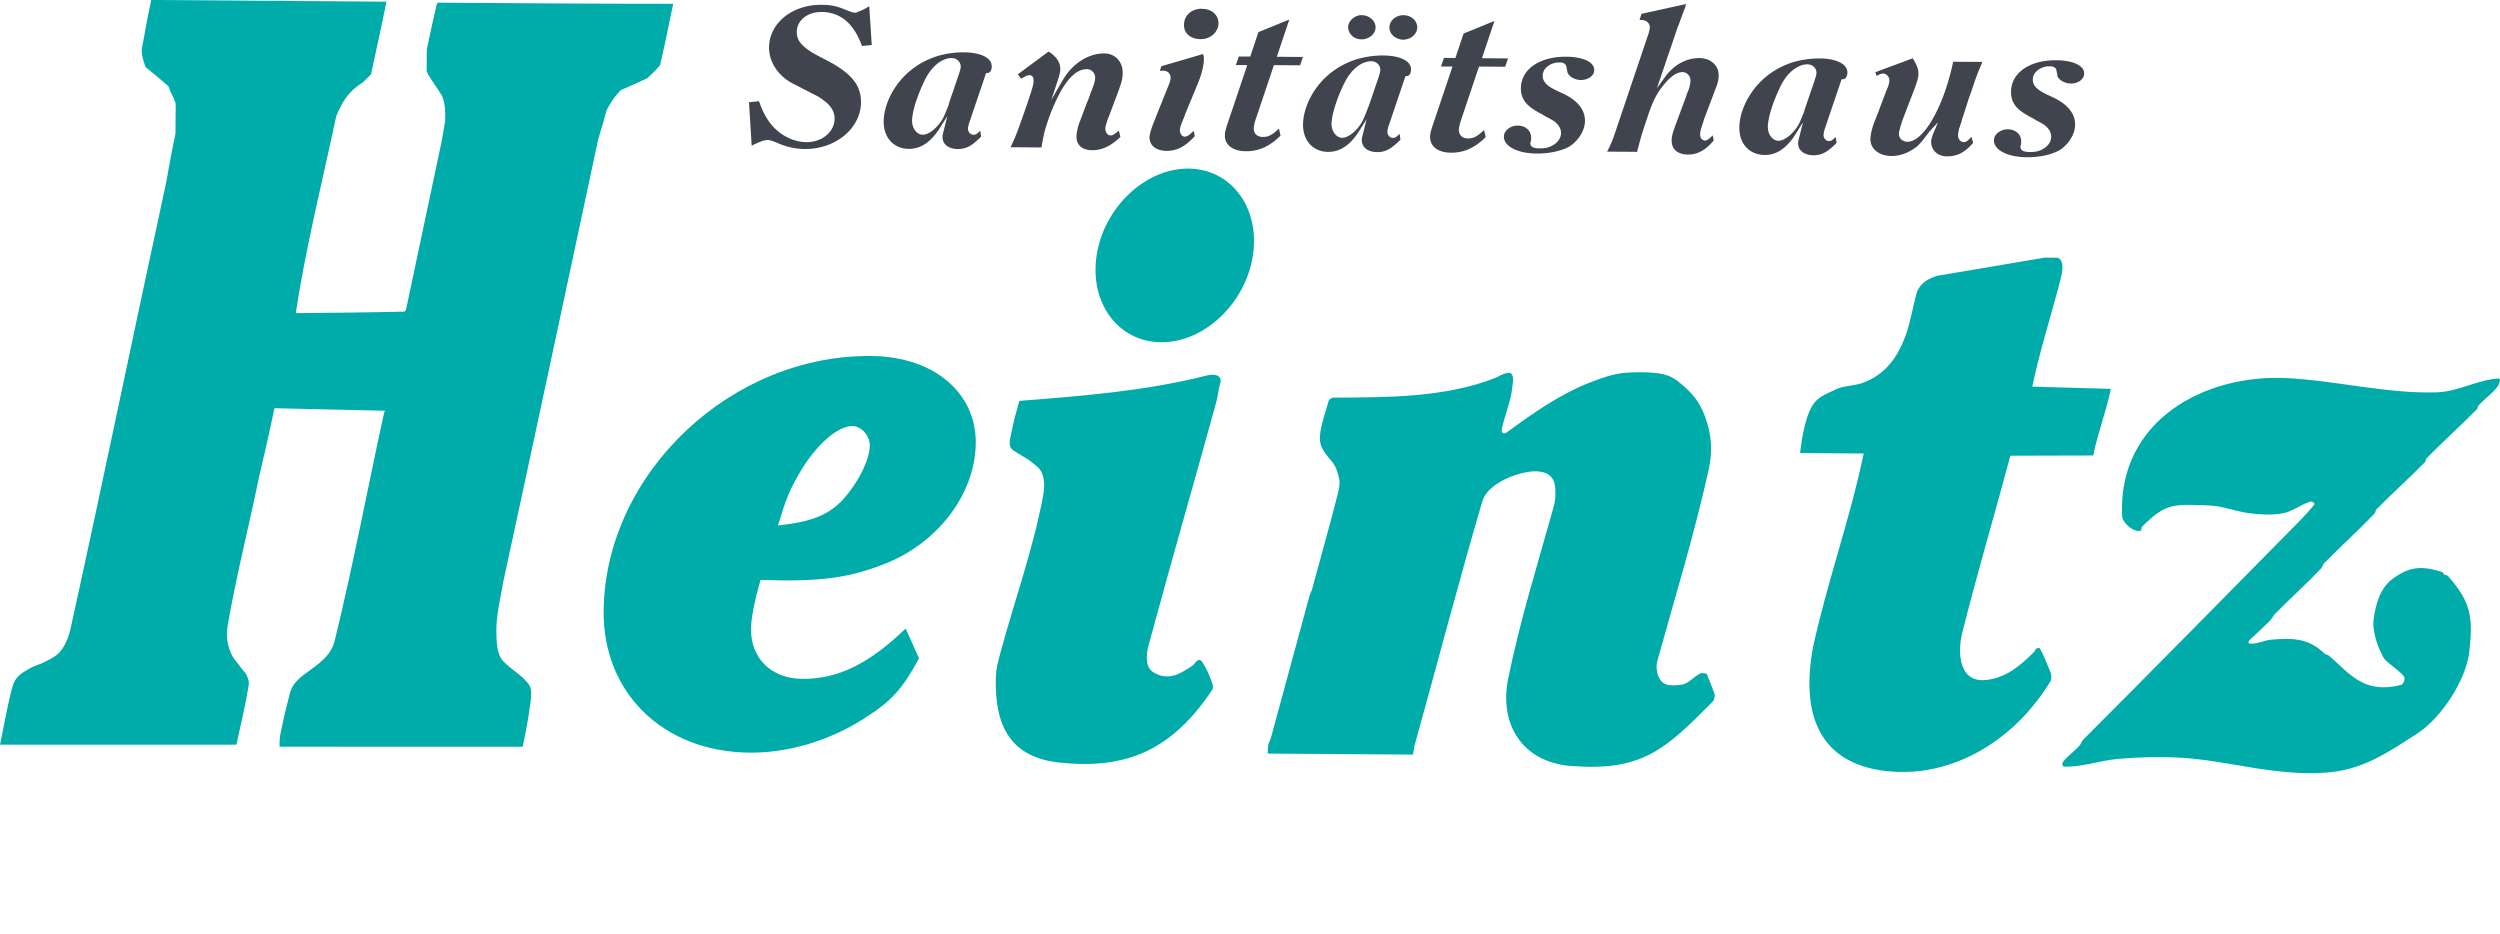 <svg xmlns="http://www.w3.org/2000/svg" id="Ebene_1" width="268.56mm" height="100.29mm" viewBox="0 0 761.28 284.3"><path d="m626.46,23.01v.04s.02.04.02.04l.02.04v.04s.03.04.03.04l.02.04.02.04.02.04.02.04.02.04.03.05.02.04.03.05v.02s.07.09.07.09l.07.09.08.1.08.1.09.09.09.09.1.09.1.09.11.08.11.08.11.08.11.08.12.07.12.07.13.07.13.06.13.06.13.06.14.05.14.05.14.05.14.04.14.04.14.04.14.03.14.03.14.03.15.02.14.02h.15s.14.02.14.02h.14s.22,0,.22,0h.22s.21-.03.21-.03l.2-.03.2-.04.2-.04.19-.05.19-.05.18-.06.18-.07.17-.08.17-.08.16-.08.15-.09.15-.1.14-.1.13-.11.12-.11.12-.11.11-.12.1-.12.1-.13.09-.13.08-.13.07-.14.06-.13.05-.14.04-.14.04-.14.03-.15v-.15s.02-.15.02-.15v-.22s-.02-.21-.02-.21l-.04-.2-.05-.2-.07-.19-.09-.19-.1-.18-.12-.18-.14-.18-.16-.17-.17-.17-.19-.17-.21-.16-.23-.15-.25-.15-.26-.14-.28-.14-.3-.13-.31-.12-.33-.12-.35-.11-.36-.1-.38-.09-.39-.08-.41-.08-.43-.07-.44-.06-.45-.05-.47-.04-.48-.03-.49-.02h-.51s-.77,0-.77,0l-.75.03-.73.05-.72.07-.7.1-.68.12-.66.14-.64.16-.62.18-.6.2-.58.22-.55.24-.53.26-.51.27-.49.29-.46.31-.43.32-.41.34-.39.36-.36.37-.34.38-.31.4-.28.41-.26.43-.23.44-.2.45-.17.46-.14.48-.12.49-.09.51-.05.52-.02.53v.6s.03.29.03.29l.03.28.04.28.05.27.06.26.06.25.08.25.09.25.1.24.11.24.12.23.13.23.14.23.15.22.16.22.18.22.19.22.21.22.22.22.23.21.25.21.26.21.27.21.29.21.3.21.32.21.33.21.35.21.37.21.38.21.08.04.08.04.08.04.08.04.08.05.08.04.08.04.08.04.08.04.08.04.08.04.08.05.08.04.08.05.08.05.08.05.08.04.09.05.08.05.08.05.09.05.08.05.09.05.08.05.09.05.09.05.09.05.09.05.09.05.09.05.09.05.08.05.22.11.2.11.18.1.17.09.15.08.14.08.13.07.12.07.11.07.1.06.1.06.09.06.09.06.09.06.09.06.1.07.13.11.12.1.11.1.11.1.11.1.1.1.1.1.09.1.09.11.09.1.08.11.08.11.08.11.07.11.07.11.07.11.06.11.05.11.05.11.05.12.04.12.04.12.04.12.04.12.03.12.03.12.02.13.02.13v.13s.02.13.02.13v.13s0,.13,0,.13v.23s-.04.24-.04.24l-.04.23-.06.23-.08.23-.09.22-.11.22-.12.21-.13.2-.14.2-.16.19-.16.18-.18.18-.18.17-.19.16-.2.16-.21.15-.22.14-.23.13-.23.12-.24.12-.25.11-.26.1-.26.09-.27.08-.27.07-.28.06-.28.05-.29.04-.29.03-.29.02h-.29s-.2,0-.2,0h-.18s-.18-.01-.18-.01h-.16s-.16,0-.16,0h-.15s-.15-.02-.15-.02h-.14s-.14-.03-.14-.03l-.13-.02-.13-.02-.12-.02-.11-.02-.11-.03-.11-.03-.1-.03-.1-.04-.1-.04-.1-.05-.09-.05-.09-.05-.09-.07-.08-.07-.07-.08-.07-.09-.06-.09-.05-.09-.04-.09-.04-.09-.02-.09-.02-.1-.02-.12v-.07s0-.06,0-.06v-.07s.02-.08.02-.08v-.09s.03-.1.03-.1l.03-.11.04-.1.02-.07.02-.05v-.05s.02-.05.02-.05v-.05s.02-.05.02-.05v-.06s.01-.06.01-.06v-.06s0-.06,0-.06v-.07s0-.07,0-.07v-.16s0-.09,0-.09v-.09s0-.21,0-.21v-.2s-.03-.2-.03-.2l-.03-.19-.04-.18-.05-.18-.06-.18-.07-.17-.07-.17-.09-.16-.09-.15-.1-.15-.11-.14-.11-.14-.13-.13-.13-.13-.14-.12-.14-.11-.15-.11-.16-.1-.16-.1-.17-.09-.18-.08-.18-.07-.19-.07-.2-.06-.2-.05-.21-.04-.22-.03-.22-.02-.22-.02h-.23s-.22,0-.22,0h-.21s-.21.03-.21.03l-.2.03-.2.04-.2.05-.19.06-.19.06-.19.07-.18.08-.18.08-.17.09-.16.1-.16.1-.15.11-.15.11-.14.12-.13.12-.13.13-.12.13-.11.13-.1.14-.09.14-.08.15-.08.14-.07.15-.05.15-.05.16-.04.16-.03.16-.02.16v.16s0,.26,0,.26l.03.26.05.25.07.25.09.24.11.24.13.23.15.23.17.23.19.22.22.22.24.21.26.2.28.2.3.19.32.18.34.18.36.16.38.16.39.15.41.14.42.13.45.12.46.11.48.1.49.08.51.07.52.06.53.05.55.04.56.02h.57s.41.01.41.01h.41s.41-.02.41-.02l.4-.02.4-.02.4-.03.4-.04.4-.04.39-.05.38-.05.38-.06.38-.06.37-.07.36-.07.36-.08.35-.09.34-.09.34-.09.33-.1.32-.11.31-.11.3-.11.3-.12.29-.12.28-.12.27-.13.26-.13.25-.14.24-.14.23-.14.21-.14.2-.14.22-.18.22-.19.22-.19.21-.19.2-.2.2-.2.19-.21.19-.21.18-.22.17-.22.17-.22.16-.23.16-.23.14-.23.14-.23.14-.23.13-.24.12-.24.11-.24.11-.24.1-.24.09-.24.08-.25.07-.24.06-.25.06-.25.05-.25.04-.24.03-.24.03-.24.02-.24v-.24s0-.32,0-.32l-.02-.31-.03-.31-.04-.31-.06-.31-.07-.3-.09-.3-.1-.29-.11-.29-.13-.29-.14-.29-.16-.28-.17-.28-.19-.28-.2-.27-.21-.27-.23-.27-.24-.26-.26-.26-.27-.26-.28-.25-.3-.25-.31-.24-.33-.24-.34-.23-.35-.23-.36-.23-.38-.22-.39-.22-.41-.21-.42-.21-.43-.2-.39-.17-.37-.17-.36-.17-.34-.16-.33-.16-.32-.16-.3-.16-.29-.15-.27-.16-.25-.15-.25-.15-.23-.15-.22-.15-.21-.15-.2-.15-.18-.16-.17-.16-.16-.16-.15-.16-.14-.16-.13-.17-.11-.17-.1-.18-.09-.18-.08-.18-.07-.18-.05-.19-.04-.19-.03-.19-.02-.19v-.2s0-.2,0-.2v-.21s.03-.21.03-.21l.04-.2.05-.2.06-.19.08-.19.09-.19.1-.18.11-.18.12-.17.13-.16.14-.16.14-.15.16-.15.16-.14.17-.13.17-.13.19-.12.19-.11.2-.11.2-.1.21-.09.21-.09.22-.07.22-.07.22-.06.23-.05.23-.04.24-.03.24-.02h.24s.24-.02.24-.02h.22s.2.01.2.01h.19s.18.04.18.04l.18.04.17.05.17.06.16.08.15.1.14.12.12.14.1.15.08.15.06.16.04.16.04.17.07.44.13.52.07.46v.03s.02.04.02.04Zm-47.2,19.73l-.18-.15-.17-.16-.15-.17-.13-.19-.12-.2-.1-.21-.07-.22-.05-.23-.03-.23v-.23s0-.08,0-.08v-.07s0-.07,0-.07v-.07s.02-.07.02-.07v-.07s.02-.07.02-.07v-.07s.02-.07.02-.07l.02-.08v-.08s.03-.08.03-.08l.02-.08.02-.08.02-.08.02-.08.02-.08.02-.08.02-.08.02-.09.02-.09.02-.09.02-.09.03-.09.03-.09.03-.09.03-.09.03-.09.02-.09.03-.09.03-.09.02-.06v-.03s.02-.03.02-.03v-.04s.02-.05.02-.05l.02-.06.02-.07.02-.09.03-.1.04-.12.04-.14.05-.16.06-.18.07-.21.23-.66,3.63-9.42.07-.2.07-.2.07-.2.06-.18.06-.18.06-.18.06-.17.05-.16.05-.16.05-.16.05-.15.05-.14.04-.14.04-.14.04-.13.03-.13.03-.13.03-.12.03-.12.02-.12.02-.11.02-.11.02-.11.02-.11.02-.1v-.11s.02-.1.02-.1v-.1s.02-.1.02-.1v-.1s0-.1,0-.1v-.1s0-.13,0-.13v-.26s-.02-.13-.02-.13v-.13s-.02-.13-.02-.13l-.02-.13-.02-.12-.02-.13-.03-.13-.03-.13-.04-.13-.04-.13-.04-.14-.05-.14-.05-.14-.06-.15-.06-.15-.07-.16-.07-.16-.08-.17-.09-.17-.09-.18-.1-.18-.1-.19-.11-.2-.11-.2-.12-.21-.13-.22-.14-.23-.02-.03-11.4,4.24.4,1.16h.01s.07-.06.07-.06l.14-.09.13-.07.13-.07.12-.06.12-.06.12-.06.12-.05.12-.05.12-.04.12-.04.11-.03.11-.03.11-.02h.11s.11-.02.11-.02h.12s.2.01.2.01l.2.04.19.06.18.08.17.1.15.11.14.13.13.14.12.15.11.16.09.17.08.18.06.18.04.2.03.2v.19s0,.08,0,.08v.07s0,.07,0,.07v.07s-.02.07-.02.07v.08s-.02.07-.02.07v.08s-.02.08-.02.08l-.02.08-.02.08-.02.08-.02.08-.02.09-.02.08-.03.09-.02.09-.02.09-.03.09-.03.09-.03.09-.03.09-.03.09-.03.09-.04.09-.04.09-.04.09-.04.09-.04.09-.04.09-.04.09-.04.07v.04s-.06.13-.06.13l-.03.08-.03.09-.04.09-.04.09-.04.11-.04.11-.04.11-.05.12-.05.13-.05.13-.05.14-.05.14-.05.15-.06.15-.06.16-.06.16-.07.17-.07.18-.07.18-.07.19-.07.19-.07.2-.08.2-.08.21-.08.21-.08.22-.08.22-.09.22-.08.22-.03.08-.04.09-.03.09-.04.1-.04.11-.04.11-.04.12-.04.12-.05.13-.05.13-.05.14-.05.14-.06.14-.05.15-.06.15-.06.16-.06.16-.07.17-.07.17-.07.18-.07.18-.07.19-.07.19-.08.19-.08.2-.08.2-.08.21-.08.21-.09.21-.09.22-.09.22-.09.22-.07.18-.07.19-.07.19-.06.19-.07.19-.06.18-.06.19-.06.18-.06.18-.05.18-.05.18-.05.18-.05.18-.05.18-.04.17-.04.18-.04.18-.04.17-.03.17-.03.16-.03.17-.03.16-.03.16-.02.16-.02.16-.02.15-.02.15v.14s-.02.14-.02.14v.14s-.02.13-.02.13v.13s0,.27,0,.27l.02.26.04.26.05.25.06.25.08.24.09.23.1.23.12.23.13.22.14.21.16.21.17.2.18.19.19.18.2.18.22.17.23.16.24.15.25.14.26.13.27.13.27.11.29.1.29.09.31.08.31.07.32.06.32.05.33.04.34.02h.35s.22,0,.22,0h.22s.22-.01.22-.01h.22s.22-.03.22-.03l.22-.02.22-.03.22-.03.22-.04.22-.04.22-.05.22-.05.22-.05.22-.06.22-.06.22-.07.21-.07.21-.07.21-.08.21-.09.21-.09.21-.09.21-.1.21-.1.21-.11.21-.11.21-.11.21-.12.21-.12.21-.13.21-.13.2-.13.13-.09.13-.1.13-.09.13-.09.12-.09.12-.1.12-.09.12-.1.12-.1.11-.1.11-.1.11-.11.11-.11.11-.11.11-.12.12-.12.11-.13.12-.13.12-.14.12-.14.13-.15.13-.16.13-.16.14-.17.14-.18.15-.19.15-.2.16-.21.16-.21.17-.23.18-.23.18-.25.03-.03.03-.03.03-.04.04-.05.04-.05.04-.06.05-.06.05-.07.05-.07.05-.07.06-.07.06-.08.06-.08.07-.08.07-.08,2.46-2.65-1.4,3.33-.05.13-.05.12-.05.11-.04.11-.04.11-.04.11-.04.1-.04.1-.03.1-.03.09-.03.09-.02.09-.03.09-.02.08-.02.08-.02.08-.02.08-.02.07-.02.07v.07s-.02.07-.02.07v.07s-.02.07-.02.07v.07s-.02.07-.02.07v.06s-.01.07-.01.07v.06s0,.07,0,.07v.06s0,.06,0,.06v.24s.02.23.02.23l.02.23.04.22.05.21.06.21.07.21.08.2.09.2.1.19.11.18.12.18.13.17.13.16.14.16.15.15.16.15.17.14.18.13.18.12.19.11.2.11.21.09.21.09.22.08.23.07.23.06.24.05.25.04.25.03.25.02h.26s.31,0,.31,0h.3s.3-.03.3-.03l.29-.03.28-.03.29-.04.27-.05.27-.06.27-.07.27-.07.26-.08.26-.09.26-.1.25-.11.25-.12.25-.13.25-.14.25-.14.25-.16.24-.16.24-.17.24-.19.24-.19.24-.2.24-.22.24-.22.24-.23.24-.25.24-.26.24-.26.24-.28.04-.05-.54-1.85-.07.08-.1.12-.11.12-.1.11-.1.11-.09.1-.09.1-.09.09-.09.08-.08.08-.09.07-.08.07-.08.07-.08.06-.08.06-.08.05-.08.05-.08.05-.08.04-.09.04-.09.03-.09.03-.09.02-.1.02h-.09s-.1,0-.1,0h-.2s-.19-.05-.19-.05l-.19-.06-.17-.08-.16-.1-.15-.11-.13-.12-.12-.14-.11-.15-.09-.16-.07-.16-.07-.18-.05-.17-.04-.19-.02-.19v-.18s0-.1,0-.1v-.09s.01-.09.01-.09v-.1s.02-.1.02-.1v-.1s.02-.11.02-.11l.02-.11.02-.11.02-.12.02-.12.03-.13.02-.13.02-.13.03-.13.03-.14.02-.1.02-.07v-.05s.02-.04.02-.04v-.04s.03-.05.03-.05l.02-.05.02-.07.03-.08.04-.11.05-.14.22-.66.11-.33.13-.37.38-1.36.46-1.36.06-.2.07-.21.07-.21.06-.21.07-.21.07-.21.07-.21.07-.22.07-.22.07-.22.07-.22.07-.22.07-.22.07-.22.07-.22.07-.22.07-.22.07-.22.07-.23.08-.23.08-.23.08-.23.08-.23.08-.23.08-.23.08-.23.08-.23.09-.23.08-.24.08-.23.09-.23.08-.23.12-.36.12-.36.11-.35.11-.33.11-.32.11-.31.1-.31.1-.29.1-.29.1-.28.1-.28.1-.27.1-.27.1-.26.1-.26.09-.26.1-.26.1-.25.1-.26.11-.26.11-.26.11-.27.11-.27.12-.28.12-.28.12-.29.13-.29.13-.31.13-.32.08-.18-8.9-.06-.17.78-.29,1.26-.31,1.24-.32,1.22-.34,1.19-.35,1.17-.37,1.15-.38,1.12-.39,1.09-.41,1.06-.42,1.03-.43,1-.44.97-.45.93-.45.9-.46.86-.47.82-.47.78-.48.73-.49.69-.49.65-.49.6-.5.56-.5.51-.5.46-.51.41-.51.35-.51.3-.52.23-.53.17-.54.11-.52.03h-.26s-.25-.06-.25-.06l-.24-.06-.23-.09-.21-.11-.2-.13Zm-29.71-9.25l-.05.14-.05.14-.05.14-.05.14-.05.14-.05.14-.06.14-.06.15-.06.15-.06.15-.06.14-.06.15-.06.15-.06.14-.06.14-.06.14-.06.14-.06.14-.06.14-.06.14-.05.13-.06.13-.05.13-.05.13-.05.12-.05.12-.05.11-.05.11-.05.1-.05.1-.05.09-.05.11-.15.27-.15.25-.16.25-.16.25-.17.24-.17.24-.18.23-.18.23-.19.23-.19.22-.19.21-.19.2-.2.2-.2.19-.2.19-.21.17-.21.17-.21.16-.21.15-.21.14-.21.14-.21.13-.21.12-.21.11-.21.1-.21.09-.21.08-.21.06-.21.05-.21.04-.21.02h-.2s-.18,0-.18,0l-.18-.02-.18-.03-.17-.05-.17-.05-.16-.07-.16-.08-.15-.09-.15-.09-.14-.11-.14-.11-.13-.12-.13-.13-.12-.13-.11-.14-.11-.14-.1-.15-.1-.16-.09-.16-.08-.17-.08-.17-.07-.18-.07-.18-.05-.18-.05-.19-.04-.19-.04-.2-.03-.2-.02-.2-.02-.2v-.21s-.01-.21-.01-.21v-.28s.03-.29.03-.29l.03-.31.04-.31.05-.33.05-.34.07-.34.07-.36.08-.36.09-.37.09-.38.1-.39.11-.4.12-.4.12-.41.13-.42.14-.42.14-.42.15-.42.15-.43.16-.43.17-.43.17-.43.18-.44.18-.44.19-.44.19-.43.19-.43.2-.43.2-.43.21-.43.21-.43.18-.35.19-.34.19-.34.2-.32.2-.32.21-.31.22-.3.22-.29.22-.28.23-.27.23-.26.24-.25.24-.25.24-.23.25-.22.25-.22.25-.2.26-.19.26-.18.27-.17.26-.16.27-.15.27-.14.27-.12.27-.11.28-.1.28-.09.28-.07.28-.06.29-.05.28-.03.29-.02h.29l.29.03.28.05.27.08.26.1.25.13.23.15.21.17.19.19.17.2.15.22.12.24.1.25.07.26.04.27v.27s0,.1,0,.1v.09s-.01.09-.01.09v.1s-.03.1-.03.1l-.02.11-.03.12-.03.13-.04.14-.04.15-.05.16-.05.18-.06.19-.07.21-.07.24-.08.26-3.05,8.92Zm11.93-9.37l.06-.02.06-.03.06-.03.06-.03.06-.04.05-.04.05-.04.05-.05.05-.05.05-.05.05-.06.05-.06.04-.07.04-.07.04-.07.04-.07.04-.08.04-.09.03-.09.03-.09.03-.09.02-.1.02-.1.02-.11.02-.11v-.11s.02-.12.02-.12v-.11s0-.24,0-.24l-.03-.22-.04-.22-.05-.21-.07-.21-.09-.2-.1-.2-.12-.19-.14-.19-.15-.18-.17-.18-.19-.17-.21-.17-.23-.16-.24-.16-.26-.15-.28-.14-.29-.14-.31-.13-.32-.12-.34-.11-.36-.11-.38-.1-.39-.09-.41-.08-.42-.07-.44-.06-.45-.05-.46-.04-.47-.03-.49-.02h-.5s-.58,0-.58,0l-.58.02-.57.02-.56.03-.56.05-.56.06-.55.07-.55.08-.55.09-.54.1-.54.11-.53.12-.53.13-.52.14-.52.15-.51.17-.51.17-.5.19-.5.2-.49.21-.49.22-.48.23-.47.24-.47.25-.46.26-.46.27-.45.28-.45.29-.44.3-.43.32-.43.32-.42.33-.46.38-.45.39-.44.4-.43.42-.41.43-.4.43-.4.44-.38.45-.37.46-.36.47-.34.48-.33.48-.32.49-.31.5-.29.5-.28.51-.26.51-.25.51-.23.52-.22.52-.21.52-.19.52-.17.52-.16.52-.14.52-.12.52-.11.52-.09.52-.07.52-.05.51-.04.51-.02.51v.48l.02.46.04.45.06.44.07.43.09.41.11.41.12.39.14.38.16.36.17.35.18.34.21.33.22.31.23.3.25.28.26.27.27.25.29.24.3.22.31.21.32.19.34.18.35.16.36.14.37.12.38.11.4.09.41.07.42.05.43.03.44.02h.34s.34-.02.34-.02l.33-.03.33-.04.33-.05.32-.07.32-.08.32-.09.32-.11.31-.12.31-.13.31-.14.3-.15.3-.17.3-.18.3-.2.29-.21.29-.22.29-.24.29-.25.29-.26.29-.28.28-.29.28-.31.28-.32.28-.33.28-.35.27-.37.27-.38.27-.4.27-.41,2.36-3.75-.98,3.91-.03.14-.04.13-.03.13-.03.12-.03.12-.03.11-.03.11-.03.1-.02.1-.02.09-.02.09-.02.08-.02.08-.02.07-.02.08-.02.07-.02.07v.06s-.02.06-.02.06v.06s-.02.06-.02.06v.05s-.02.05-.02.05v.05s-.01.05-.01.05v.05s0,.05,0,.05v.05s0,.05,0,.05v.05s0,.04,0,.04v.21s.02.2.02.2l.02.19.03.19.04.18.05.18.06.17.07.17.08.16.09.16.1.15.11.14.12.14.13.14.13.13.14.12.15.12.16.11.17.11.18.1.18.09.19.09.2.08.21.07.22.07.22.06.23.05.23.04.25.04.25.03h.26s.27.02.27.02h.49s.23-.02.23-.02l.23-.02.23-.03.22-.03.22-.04.22-.05.21-.05.21-.06.21-.07.21-.07.21-.08.21-.09.21-.1.21-.11.21-.11.21-.13.22-.14.22-.15.22-.16.23-.17.23-.18.23-.19.24-.2.25-.21.25-.22.25-.23.26-.25.27-.26.27-.27.07-.07-.25-1.8-.13.12-.21.19-.18.16-.16.14-.14.12-.13.11-.12.09-.13.08-.13.07-.14.06-.14.04-.14.02h-.13s-.11.01-.11.01h-.29s-.17-.04-.17-.04l-.16-.05-.16-.07-.14-.08-.13-.1-.12-.11-.11-.12-.1-.13-.09-.14-.08-.15-.07-.16-.05-.17-.03-.17-.02-.18v-.18s0-.12,0-.12v-.11s.02-.12.02-.12l.02-.12.02-.13.02-.13.03-.13.03-.14.03-.14.04-.14.04-.15.04-.15.05-.15.05-.15.05-.16.05-.14.07-.2.07-.2.07-.19.06-.18.06-.18.06-.17.05-.16.05-.15.05-.14.04-.13.04-.12.04-.11.03-.09.02-.08.02-.07.02-.06,4.23-12.5.48-.06h.07s.07-.03.07-.03l.07-.02Zm-48.27-22.28l.05-.11.04-.12.05-.12.05-.12.05-.12v-.03s-13.58,2.99-13.58,2.99l-.62,1.86h.54s.25.02.25.02l.26.03.25.05.24.07.23.09.22.11.2.12.19.14.17.16.15.17.14.19.11.2.09.21.06.22.04.23v.23s0,.11,0,.11v.09s-.02.1-.02.1v.11s-.03.11-.03.11l-.02.11-.02.12-.03.12-.03.13-.03.13-.03.14-.04.14-.04.15-.04.15-.04.16-.05.18v.02s-.01.02-.01.02v.03s-.02.03-.02.03l-.02.05-.02.05-.02.06-.02.07-.03.07-.03.08-.03.09-.03.09-.04.1-.04.1-.04.11-.04.08-.15.51-9.51,28.21-.1.29-.1.28-.1.27-.09.27-.09.26-.09.25-.09.25-.09.24-.09.23-.09.23-.09.23-.09.22-.09.22-.09.22-.09.21-.09.2-.09.21-.09.2-.09.2-.09.2-.09.19-.1.19-.09.19-.1.19-.1.19-.1.18-.11.19-.02.04,9.16.07.03-.12.07-.29.07-.28.07-.28.07-.27.07-.27.07-.26.07-.26.06-.25.06-.25.07-.24.06-.24.07-.23.06-.23.07-.23.06-.22.06-.22.06-.22.06-.22.06-.21.06-.21.06-.2.06-.2.06-.2.06-.2.07-.2.06-.2.07-.19.06-.19.06-.19.06-.19,1.6-4.77.11-.32.11-.31.11-.3.11-.3.11-.29.11-.28.11-.28.11-.27.11-.27.11-.26.11-.26.11-.25.11-.25.11-.24.11-.24.11-.24.12-.23.12-.23.12-.23.12-.22.12-.22.13-.22.13-.22.13-.22.13-.21.13-.21.14-.21.14-.2.14-.2.14-.2.15-.2.15-.2.2-.26.2-.26.2-.25.2-.25.2-.24.2-.23.2-.23.2-.22.2-.21.2-.21.2-.2.2-.19.2-.18.2-.18.2-.17.2-.16.2-.15.2-.14.2-.13.2-.13.19-.12.19-.11.2-.1.2-.09.19-.08.2-.07.19-.06.2-.05.2-.04.2-.03.19-.02h.2s.26,0,.26,0l.26.04.25.07.23.09.22.11.21.13.19.15.18.17.16.19.14.2.12.22.1.23.08.24.05.25.03.26v.26s0,.08,0,.08v.08s0,.08,0,.08v.07s-.01.08-.01.08v.08s-.02.08-.02.08v.08s-.02.08-.02.08v.09s-.02.08-.02.08l-.02.09-.02.09-.02.09-.02.09-.02.09-.02.09-.02.09-.02.09-.02.09-.02.09-.02.09-.02.09-.02.09-.03.09-.03.09-.03.09-.03.09-.03.09-.03.09-.03.09-.03.1-.04.09-.04.08-.04.09-.04.1-.04.11-.05.11-.05.12-.05.13-.05.13-.05.14-.05.14-.05.15-.05.15-.05.16-.05.16-.06.17-3.11,8.4-.1.26-.09.25-.08.24-.08.23-.08.22-.07.21-.07.2-.07.19-.06.19-.06.18-.05.17-.05.16-.05.16-.04.15-.04.15-.04.14-.03.14-.03.13-.03.13-.03.13-.02.12-.02.12-.02.11-.02.11v.11s-.02.11-.02.11v.11s-.02.11-.02.11v.11s-.01.11-.01.11v.11s0,.11,0,.11v.26l.02.24.02.23.04.23.04.22.06.21.06.21.07.2.09.19.09.18.11.18.11.17.12.16.13.16.14.14.15.14.16.13.17.13.18.12.19.11.2.1.21.1.22.09.23.08.24.07.24.07.25.05.26.04.27.04.28.03.29.02h.3s.28,0,.28,0h.27s.27-.03.27-.03l.27-.03.26-.04.26-.04.27-.05.26-.06.26-.07.26-.08.26-.09.25-.1.25-.11.25-.11.25-.13.25-.14.25-.14.25-.15.25-.16.25-.17.24-.18.24-.19.24-.2.24-.21.24-.22.24-.23.24-.24.24-.25.24-.26.24-.27.24-.28.06-.08-.31-1.54-.1.1-.11.11-.11.11-.11.1-.1.1-.1.09-.1.08-.09.08-.09.08-.09.07-.08.07-.08.06-.08.06-.08.06-.08.05-.08.05-.08.05-.08.04-.08.04-.08.04-.08.03-.08.03-.08.03-.08.02-.08.02-.13.02-.21-.02-.17-.04-.17-.06-.15-.07-.14-.09-.13-.11-.11-.12-.09-.13-.09-.14-.07-.14-.05-.14-.05-.15-.03-.16-.03-.16v-.16s-.02-.16-.02-.16v-.11s0-.11,0-.11v-.11s.02-.11.02-.11v-.12s.03-.12.03-.12l.02-.13.02-.13.03-.13.03-.14.04-.15.04-.15.04-.16.05-.17.05-.18.06-.2.03-.1.03-.09.05-.16.04-.12.03-.09.04-.1.03-.1.03-.1.03-.1.03-.1.03-.1.08-.23.05-.16.03-.1.03-.09.03-.09.03-.09.03-.09.03-.09.02-.08.03-.08.02-.08.03-.07.02-.07.02-.07.02-.06.02-.06.02-.05.02-.07,2.65-6.98.3-.84.61-1.55.04-.11.04-.11.04-.11.04-.11.04-.11.04-.11.03-.11.04-.12.03-.11.03-.11.03-.11.03-.12.03-.11.03-.12.03-.12.03-.11.02-.12.02-.12.02-.11.02-.11.02-.11.02-.11.02-.12.02-.11v-.11s.02-.11.02-.11v-.11s.02-.11.02-.11v-.11s.01-.11.01-.11v-.11s0-.1,0-.1v-.29s-.02-.28-.02-.28l-.03-.27-.05-.27-.06-.26-.07-.26-.08-.24-.1-.24-.11-.23-.12-.23-.13-.22-.14-.21-.16-.21-.17-.2-.18-.19-.19-.18-.2-.18-.21-.16-.22-.15-.23-.15-.23-.14-.25-.13-.25-.11-.27-.11-.27-.09-.28-.08-.29-.07-.3-.06-.3-.05-.31-.04-.32-.02h-.32s-.38,0-.38,0l-.37.02-.38.03-.37.04-.37.05-.37.07-.37.08-.37.09-.37.1-.36.11-.36.13-.35.14-.35.15-.35.16-.34.17-.34.18-.34.19-.33.2-.32.22-.32.23-.32.23-.31.24-.31.26-.3.26-.29.27-.29.28-.28.29-.27.31-.27.31-.26.32-.25.33-2.68,3.71,6.2-18.24.02-.05v-.04s.04-.08.04-.08l.02-.05.02-.05.02-.05.02-.05.02-.06.07-.19.03-.08.03-.08.03-.08.04-.09.04-.09.04-.1.04-.1.04-.11.04-.11.05-.13.05-.13.05-.14.05-.15.05-.15.06-.16.06-.17.07-.18.07-.18.07-.19.08-.2.6-1.67.03-.08.03-.08.03-.08.03-.08.03-.09.03-.08.04-.08.03-.09.04-.09.04-.09.04-.09.04-.09.04-.1.04-.1.04-.1.04-.1.04-.1.04-.11.04-.11Zm-35.94,20.03v.03s.02.04.02.04v.04s.02.04.02.04v.04s.03.04.03.04l.02.04.02.04.02.04.02.04.02.04.02.04.03.05.02.04.02.05.02.02.06.09.07.09.08.1.08.1.09.09.09.09.1.09.1.09.1.08.11.08.11.08.12.08.12.07.12.07.13.07.13.06.13.06.13.06.13.05.14.05.14.05.14.04.14.04.14.04.14.03.14.03.14.02.14.02.14.02h.14s.14.02.14.02h.14s.22,0,.22,0l.22-.02.21-.02.21-.03.2-.04.2-.04.19-.05.19-.05.18-.06.18-.07.17-.07.17-.08.16-.08.15-.09.14-.1.14-.1.13-.11.13-.11.12-.11.11-.12.1-.12.09-.12.09-.13.08-.13.07-.13.06-.14.05-.14.04-.14.04-.14.02-.15.02-.15v-.15s0-.22,0-.22l-.02-.21-.04-.2-.05-.2-.07-.19-.08-.19-.11-.18-.12-.18-.14-.18-.15-.17-.17-.17-.19-.17-.21-.16-.22-.15-.25-.15-.26-.14-.28-.14-.3-.13-.32-.12-.33-.12-.35-.11-.36-.1-.38-.09-.39-.09-.41-.07-.43-.07-.44-.06-.46-.05-.47-.04-.48-.03-.5-.02h-.51s-.77,0-.77,0l-.75.03-.73.05-.72.07-.7.1-.68.12-.66.14-.64.16-.62.18-.6.2-.58.22-.56.24-.53.25-.51.27-.49.29-.46.31-.44.32-.41.34-.39.35-.36.37-.34.38-.31.4-.29.41-.25.43-.23.44-.2.45-.18.46-.14.48-.12.49-.09.5-.05.52-.03.53v.6s.03.29.03.29l.03.28.04.27.05.27.05.26.07.25.08.25.09.24.09.24.11.24.12.23.13.23.14.23.16.22.16.22.18.22.19.22.2.22.22.22.23.21.24.21.26.21.27.21.29.21.31.21.32.21.33.21.35.21.37.21.38.21.07.04.08.04.08.04.08.04.08.04.08.05.08.04.08.04.08.05.08.04.08.04.08.05.08.05.08.04.08.05.09.05.08.05.08.05.08.04.08.05.09.05.08.05.08.05.09.05.09.05.09.05.09.05.09.05.09.05.09.05.09.05.08.05.22.11.2.11.18.1.16.09.16.08.14.08.13.07.12.07.11.07.11.06.1.06.09.06.09.06.09.06.09.06.09.07.13.11.12.1.11.1.11.1.11.1.1.1.1.1.1.1.09.11.09.1.08.11.08.11.08.11.07.11.07.11.06.11.06.11.06.11.05.11.05.11.05.12.04.12.04.12.04.12.03.12.02.12.02.13.02.12v.13s.02.13.02.13v.13s0,.13,0,.13v.23s-.04.24-.04.24l-.05.23-.06.23-.08.23-.09.22-.11.22-.12.21-.13.2-.14.2-.15.19-.17.19-.17.18-.18.17-.2.16-.2.16-.21.15-.22.14-.23.13-.23.13-.24.12-.25.11-.25.1-.26.09-.27.08-.27.07-.28.06-.28.05-.29.04-.29.03-.29.02h-.29s-.2,0-.2,0h-.18s-.18-.01-.18-.01h-.17s-.16,0-.16,0h-.15s-.15-.02-.15-.02h-.14s-.14-.03-.14-.03l-.13-.02-.13-.02-.12-.02-.11-.02-.11-.03-.11-.03-.1-.03-.1-.04-.1-.04-.1-.05-.09-.05-.09-.06-.09-.06-.08-.07-.07-.08-.07-.09-.06-.09-.05-.09-.04-.09-.03-.1-.02-.09-.02-.09v-.12s0-.07,0-.07v-.13s.01-.08.01-.08l.02-.09.02-.1.03-.11.03-.1.03-.07.02-.05.02-.05v-.05s.02-.05.02-.05v-.05s.02-.05.02-.05v-.06s.01-.06.01-.06v-.06s0-.07,0-.07v-.07s0-.07,0-.07v-.09s0-.09,0-.09v-.5s-.03-.2-.03-.2l-.03-.19-.04-.18-.05-.18-.06-.18-.07-.17-.08-.17-.08-.16-.09-.16-.1-.15-.11-.14-.11-.14-.12-.13-.13-.13-.14-.12-.14-.12-.15-.11-.16-.1-.16-.1-.17-.09-.18-.08-.18-.07-.19-.07-.2-.06-.2-.05-.21-.04-.21-.03-.22-.03h-.23s-.23-.02-.23-.02h-.22s-.21.02-.21.02l-.21.02-.21.03-.2.04-.2.04-.2.06-.19.06-.19.07-.18.08-.18.08-.17.09-.16.1-.16.1-.16.11-.14.11-.14.12-.13.12-.13.13-.12.13-.11.14-.1.14-.09.14-.09.15-.07.14-.07.15-.06.15-.04.16-.04.16-.03.16-.02.16v.16s0,.27,0,.27l.03.26.05.25.07.24.09.24.11.24.13.23.15.23.17.23.2.22.22.22.24.21.26.2.28.2.3.19.32.18.33.18.36.16.38.16.39.15.41.14.43.13.44.12.46.11.48.1.49.08.51.07.52.06.53.05.54.04.56.02h.57s.41.01.41.01h.41s.4-.02.4-.02l.41-.02.4-.02.4-.03.4-.04.39-.05.39-.05.38-.05.38-.06.37-.07.37-.07.36-.07.36-.08.35-.09.34-.09.34-.09.33-.1.32-.1.32-.11.31-.11.3-.11.29-.12.27-.12.27-.13.26-.13.25-.14.23-.14.22-.14.21-.14.2-.14.22-.18.22-.19.22-.19.21-.2.2-.2.2-.2.19-.21.19-.21.18-.22.18-.22.17-.22.16-.23.15-.23.15-.23.14-.23.14-.24.13-.24.12-.24.11-.24.11-.24.09-.24.09-.24.08-.25.07-.24.07-.25.06-.25.05-.25.04-.24.03-.25.03-.24.02-.24v-.24s0-.32,0-.32l-.02-.31-.03-.31-.04-.31-.06-.31-.07-.3-.09-.3-.1-.3-.11-.29-.13-.29-.14-.29-.16-.29-.17-.28-.18-.28-.2-.27-.21-.27-.23-.27-.24-.26-.25-.26-.27-.26-.28-.25-.3-.25-.31-.24-.33-.24-.34-.23-.35-.23-.37-.23-.38-.22-.39-.22-.41-.22-.42-.2-.43-.2-.39-.17-.38-.17-.36-.17-.34-.16-.33-.16-.32-.16-.3-.16-.29-.15-.27-.15-.25-.15-.25-.15-.23-.15-.22-.15-.21-.16-.2-.15-.18-.16-.17-.16-.16-.16-.15-.16-.13-.16-.13-.17-.11-.17-.1-.18-.09-.18-.08-.18-.07-.19-.05-.19-.04-.19-.03-.19-.02-.19v-.19s-.01-.2-.01-.2v-.21s.04-.21.04-.21l.04-.21.05-.2.07-.19.07-.19.09-.19.1-.18.11-.18.12-.17.13-.16.14-.16.14-.15.16-.15.16-.14.17-.13.18-.13.18-.12.19-.11.19-.11.2-.1.2-.09.22-.08.22-.07.22-.07.23-.06.23-.05.23-.04.23-.03.24-.02h.24s.24-.02.24-.02h.22s.2.01.2.01h.19s.19.04.19.04l.18.04.17.05.16.06.16.08.15.1.14.12.12.14.09.14.08.15.06.16.05.16.04.17.06.44.14.52.07.47Zm-38.44-1.62l3.47.02-5.67,16.86-.09.26-.09.25-.08.23-.07.22-.07.22-.07.2-.06.2-.06.18-.05.17-.05.16-.05.16-.04.15-.04.14-.04.13-.04.13-.03.12-.03.12-.03.11-.02.11-.02.11-.02.1-.02.1v.1s-.03.1-.03.1v.09s-.02.1-.02.1v.1s-.01.1-.01.1v.1s-.01.1-.01.1v.21s0,.28,0,.28l.02.26.03.25.05.25.06.24.07.23.08.22.1.22.11.21.12.2.14.2.15.19.16.18.17.18.18.17.2.16.21.15.22.15.24.14.24.13.26.12.27.11.28.1.29.09.31.09.31.07.33.06.33.05.35.04.36.03.36.02h.38s.38,0,.38,0h.37s.37-.03.37-.03l.37-.03.36-.04.36-.05.36-.06.35-.07.35-.08.35-.09.34-.1.34-.11.34-.12.34-.13.34-.14.33-.15.33-.16.33-.17.33-.18.33-.19.32-.2.33-.21.32-.22.32-.23.32-.24.32-.25.32-.26.31-.27.32-.29.31-.3.31-.3.08-.09-.49-2.12-.13.11-.21.2-.21.18-.2.18-.2.16-.19.16-.18.15-.18.14-.18.13-.17.12-.17.12-.16.11-.16.1-.16.09-.16.09-.16.08-.16.07-.16.06-.16.06-.16.05-.16.04-.16.04-.16.03-.16.02-.16.02-.16.02h-.16s-.16.02-.16.02h-.46s-.29-.05-.29-.05l-.28-.05-.27-.08-.25-.1-.23-.13-.22-.15-.2-.17-.18-.19-.15-.21-.13-.23-.11-.24-.08-.25-.05-.26-.03-.27v-.27s0-.09,0-.09v-.08s.01-.08.01-.08v-.09s.02-.09.02-.09v-.09s.03-.09.03-.09l.02-.09v-.09s.03-.1.03-.1l.02-.1.02-.1.02-.11.02-.11.02-.11.03-.12.03-.12.03-.12.03-.12.04-.13.04-.13.04-.13.04-.13.04-.13.04-.13.04-.14.04-.14.04-.14.05-.14.05-.14.05-.14.05-.14,5.24-15.58,7.96.06.88-2.54-7.95-.06,3.8-11.34-9.4,3.83-2.49,7.45-3.48-.03-.87,2.54Zm-24.11-15.65h-.2s-.21.02-.21.02l-.2.02-.2.03-.2.04-.19.05-.19.06-.19.07-.18.08-.18.08-.18.09-.17.1-.17.11-.16.11-.15.12-.15.13-.14.13-.13.14-.13.14-.12.14-.11.15-.1.15-.1.16-.09.16-.08.16-.07.16-.06.17-.05.17-.04.17-.03.17-.02.17v.18s0,.19,0,.19v.19s.04.18.04.18l.03.18.04.18.05.18.06.17.07.17.08.16.09.16.1.16.1.15.11.15.12.14.13.14.13.13.14.13.15.12.16.11.16.11.17.1.17.09.18.09.18.07.18.07.19.06.19.05.2.04.2.04.21.02.21.02h.22s.21,0,.21,0h.21s.21-.04.21-.04l.21-.03.2-.04.2-.05.2-.06.19-.07.19-.07.18-.08.18-.09.18-.1.17-.1.16-.11.16-.12.15-.12.15-.13.14-.13.13-.14.12-.14.11-.15.1-.15.09-.16.09-.16.08-.17.07-.16.06-.17.05-.17.04-.17.03-.18.02-.18v-.18s0-.18,0-.18l-.02-.18-.02-.18-.03-.18-.04-.17-.06-.17-.06-.17-.07-.17-.08-.16-.09-.16-.1-.16-.11-.15-.12-.15-.12-.14-.13-.14-.14-.13-.15-.13-.15-.12-.16-.11-.16-.11-.17-.1-.17-.09-.18-.09-.18-.08-.19-.07-.2-.06-.2-.05-.2-.05-.21-.04-.21-.02-.21-.02h-.21Zm12.67.03h-.44s-.22.04-.22.04l-.21.03-.21.04-.2.05-.2.06-.2.07-.19.07-.18.08-.18.09-.17.1-.17.1-.16.11-.15.12-.15.12-.14.13-.13.13-.13.14-.12.15-.11.15-.1.16-.09.16-.09.16-.08.17-.07.17-.06.17-.05.18-.04.18-.03.18-.02.19v.19s0,.18,0,.18v.18s.03.18.03.18l.03.18.04.18.05.17.06.17.07.16.08.16.09.16.1.16.11.15.11.15.12.14.13.14.14.13.14.13.15.12.16.11.17.11.17.1.18.09.18.09.19.08.19.07.2.07.2.05.2.05.21.04.21.03.22.02h.22s.22,0,.22,0h.22s.21-.04.21-.04l.21-.03.21-.04.2-.05.2-.06.2-.07.19-.08.19-.08.18-.09.17-.1.17-.1.16-.11.16-.12.15-.13.14-.13.14-.14.13-.14.12-.14.11-.15.1-.16.1-.16.09-.17.08-.16.07-.17.05-.17.05-.18.04-.18.03-.18.02-.18v-.18s0-.19,0-.19v-.19s-.04-.19-.04-.19l-.04-.18-.04-.18-.05-.18-.06-.17-.07-.17-.08-.16-.09-.16-.09-.16-.11-.15-.11-.14-.12-.14-.13-.13-.14-.13-.15-.13-.15-.12-.16-.11-.16-.11-.17-.1-.17-.09-.18-.08-.19-.08-.19-.07-.2-.06-.2-.05-.21-.04-.21-.04-.22-.03-.22-.02h-.22Zm-10.72,27.91l-.05.14-.05.14-.05.14-.05.14-.05.14-.05.14-.06.14-.06.15-.06.15-.06.15-.06.15-.06.14-.06.15-.06.14-.06.15-.06.14-.06.14-.06.14-.06.14-.05.14-.06.14-.06.13-.05.13-.05.13-.05.12-.05.12-.05.12-.05.11-.05.11-.05.1-.05.1-.05.1-.15.27-.15.25-.15.25-.16.25-.17.24-.17.24-.17.23-.18.23-.18.22-.19.22-.19.21-.2.21-.2.2-.2.19-.2.19-.2.18-.21.17-.21.16-.21.15-.21.14-.21.14-.21.13-.21.12-.21.11-.21.1-.21.09-.21.08-.21.06-.21.05-.21.04-.21.02h-.21s-.18,0-.18,0l-.18-.02-.17-.04-.17-.05-.17-.06-.16-.07-.16-.08-.15-.08-.15-.1-.14-.11-.14-.11-.13-.12-.13-.13-.12-.13-.11-.14-.11-.14-.1-.15-.1-.16-.09-.16-.08-.17-.08-.17-.07-.18-.07-.18-.06-.19-.05-.19-.05-.19-.04-.2-.03-.2-.02-.2-.02-.2v-.21s0-.21,0-.21v-.28s.03-.29.03-.29l.03-.31.04-.31.05-.33.05-.33.07-.35.07-.35.08-.37.09-.37.1-.38.1-.39.11-.4.12-.4.12-.41.13-.41.14-.42.14-.42.15-.43.15-.43.16-.43.17-.44.17-.43.18-.44.18-.44.19-.44.19-.43.2-.43.2-.43.2-.43.21-.43.22-.43.18-.35.19-.34.19-.33.2-.33.2-.32.21-.31.22-.3.22-.29.23-.28.23-.28.23-.26.23-.25.24-.24.25-.24.24-.22.25-.22.25-.2.26-.19.26-.18.26-.17.27-.16.27-.15.27-.14.27-.12.28-.11.28-.1.28-.09.28-.07.28-.06.28-.05.29-.03.29-.02h.3s.29.03.29.03l.28.05.27.08.26.11.25.13.23.15.21.17.19.19.17.21.15.23.12.24.1.25.07.26.04.27v.26s0,.1,0,.1v.09s-.01.1-.01.1v.1s-.03.11-.03.11l-.02.11-.03.12-.03.13-.03.14-.04.15-.05.16-.05.18-.06.2-.06.22-.07.23-.09.26-3.05,8.92Zm11.92-9.37l.07-.02.06-.02.06-.03.06-.03.06-.04.05-.04.05-.04.05-.05.05-.05.05-.05.05-.05.05-.06.04-.07.04-.07.04-.07.04-.07.03-.08.04-.08.03-.09.03-.09.03-.1.02-.1.02-.1.02-.11.02-.11v-.11s.02-.12.02-.12v-.11s0-.24,0-.24l-.02-.22-.04-.22-.05-.21-.07-.21-.09-.2-.1-.2-.12-.19-.14-.19-.15-.18-.17-.18-.19-.17-.21-.16-.23-.16-.24-.15-.26-.15-.28-.14-.29-.14-.31-.13-.33-.12-.34-.11-.36-.11-.38-.09-.39-.09-.41-.08-.42-.07-.43-.06-.45-.05-.46-.04-.47-.03-.49-.02h-.5s-.57,0-.57,0h-.58s-.57.04-.57.04l-.57.03-.56.05-.56.06-.55.07-.55.08-.55.09-.54.1-.54.11-.53.12-.53.13-.52.14-.52.15-.51.17-.5.17-.51.19-.5.2-.49.21-.49.22-.48.23-.47.24-.47.25-.46.26-.46.27-.45.28-.44.29-.44.3-.43.31-.43.32-.42.33-.46.38-.45.39-.44.4-.43.42-.42.42-.4.43-.4.44-.38.45-.37.46-.36.47-.34.48-.33.49-.32.49-.31.5-.29.5-.28.51-.26.51-.25.51-.23.52-.22.52-.2.52-.19.52-.17.52-.16.52-.14.52-.12.52-.11.52-.09.52-.07.52-.06.51-.03.51-.02.51v.48l.02.46.04.45.06.44.08.43.09.42.11.4.13.39.14.38.16.36.17.35.19.34.2.32.22.31.23.3.24.28.26.27.27.25.29.24.3.22.31.21.32.19.34.17.35.16.36.14.37.12.39.11.39.09.41.07.42.05.43.03h.44s.34,0,.34,0l.33-.02.33-.03.33-.04.32-.05.32-.07.32-.08.32-.09.32-.11.31-.12.31-.13.3-.14.3-.16.3-.17.3-.18.3-.2.29-.21.3-.23.29-.23.29-.25.29-.26.29-.28.28-.29.28-.31.28-.32.28-.34.28-.35.27-.37.27-.38.27-.4.27-.41,2.35-3.73-.97,3.91-.04.14-.03.13-.03.13-.03.12-.03.12-.03.11-.03.11-.02.1-.03.09-.02.09-.02.09-.02.08-.02.08-.02.08-.02.07v.07s-.03.07-.03.07v.06s-.02.06-.02.06v.06s-.02.06-.02.06v.05s-.02.05-.02.05v.05s-.01.05-.01.05v.05s0,.05,0,.05v.05s0,.05,0,.05v.05s0,.05,0,.05v.21s.01.2.01.2l.02.19.04.19.04.18.05.18.06.17.07.17.08.16.09.16.1.15.11.14.12.14.13.14.13.13.14.12.15.12.16.11.17.11.18.1.19.09.19.09.2.08.21.07.22.07.23.06.23.05.24.04.25.03.25.03h.26s.27.02.27.02h.49s.23-.02.23-.02l.23-.02.22-.02.22-.03.22-.04.21-.05.21-.05.21-.06.21-.07.21-.07.21-.08.21-.09.21-.1.21-.11.21-.12.22-.13.22-.14.22-.15.22-.15.23-.17.23-.18.24-.19.24-.2.24-.21.25-.22.26-.23.26-.25.27-.26.28-.27.08-.08-.25-1.8-.13.12-.21.19-.18.17-.16.14-.14.12-.13.11-.13.09-.13.09-.13.07-.14.06-.14.04-.14.02h-.13s-.12,0-.12,0h-.28s-.17-.04-.17-.04l-.16-.05-.15-.07-.14-.08-.13-.1-.12-.11-.11-.12-.1-.13-.09-.14-.08-.15-.06-.16-.05-.16-.04-.17-.02-.18v-.17s0-.12,0-.12v-.11s.02-.12.02-.12v-.13s.03-.13.03-.13l.02-.13.03-.13.03-.14.03-.14.04-.15.04-.15.05-.15.05-.15.05-.16.05-.15.05-.14.07-.19.07-.2.07-.19.06-.19.06-.18.06-.17.05-.16.05-.15.05-.14.04-.13.04-.12.04-.11.03-.09.03-.08.02-.07.02-.06,4.23-12.5.48-.06h.07s.07-.03.07-.03l.07-.02Zm-52.26-3.36l3.47.02-5.67,16.86-.09.26-.08.25-.08.23-.08.22-.07.22-.07.2-.06.2-.06.18-.06.17-.05.16-.05.16-.04.15-.04.14-.04.13-.03.13-.03.12-.03.12-.02.12-.03.11-.02.11-.02.1-.02.1v.1s-.03.1-.03.1v.09s-.02.1-.02.1v.1s-.01.1-.01.1v.1s0,.1,0,.1v.11s0,.1,0,.1v.28s.02.26.02.26l.04.25.04.25.06.24.07.23.09.22.1.22.11.21.12.2.14.2.15.19.16.18.17.18.19.17.2.16.21.15.22.14.23.14.25.13.26.12.27.11.28.1.29.09.3.09.31.07.33.06.33.05.35.04.35.03.37.02h.38s.38,0,.38,0h.37s.37-.03.37-.03l.37-.03.36-.04.36-.05.35-.06.35-.07.35-.08.35-.09.35-.1.34-.11.34-.12.34-.13.34-.14.33-.15.33-.16.33-.17.33-.18.33-.19.32-.2.32-.21.32-.22.32-.23.32-.24.32-.25.32-.26.32-.27.31-.29.31-.3.31-.3.09-.09-.49-2.12-.12.11-.22.2-.21.18-.2.18-.19.16-.19.16-.18.15-.18.14-.17.13-.17.12-.17.11-.17.11-.16.1-.16.09-.16.09-.16.08-.16.07-.16.06-.16.06-.16.05-.16.04-.16.04-.16.03-.16.02-.16.02-.16.02h-.16s-.16.02-.16.02h-.46s-.29-.05-.29-.05l-.28-.05-.27-.08-.25-.1-.24-.13-.22-.15-.2-.17-.17-.19-.15-.21-.13-.23-.1-.24-.08-.25-.05-.26-.03-.27v-.27s0-.09,0-.09v-.08s0-.08,0-.08v-.08s.02-.09.02-.09v-.09s.02-.09.02-.09l.02-.09.02-.09.02-.1.02-.1.02-.1.02-.11.03-.11.02-.11.03-.12.03-.12.03-.12.03-.12.03-.12.04-.13.04-.13.04-.13.04-.13.04-.13.04-.14.05-.14.04-.14.05-.14.05-.14.05-.14.05-.14,5.24-15.58,7.97.05.87-2.54-7.95-.06,3.8-11.34-9.41,3.83-2.49,7.45-3.48-.03-.88,2.54Zm-10.52-17.17l-.28.02-.28.02-.27.04-.27.05-.26.05-.25.07-.25.07-.24.08-.23.09-.22.1-.22.11-.2.12-.2.13-.19.13-.18.14-.17.15-.17.16-.16.16-.15.17-.14.18-.13.19-.12.19-.12.2-.1.2-.1.21-.08.22-.08.23-.06.23-.05.24-.04.25-.04.25-.02.25v.25s0,.25,0,.25l.02.24.03.23.04.23.05.22.06.22.07.21.09.2.1.19.11.19.12.18.13.18.14.17.15.16.16.15.17.14.18.14.19.13.2.13.21.12.22.11.23.1.24.09.24.08.25.07.26.06.27.05.28.04.29.03.3.02h.3s.27,0,.27,0l.27-.02.27-.03.26-.04.26-.05.25-.06.25-.08.24-.09.24-.09.23-.11.23-.12.22-.12.21-.14.21-.14.2-.15.19-.16.18-.17.17-.18.16-.18.15-.19.14-.2.13-.2.12-.21.11-.21.1-.22.09-.22.07-.23.06-.23.05-.23.04-.24.03-.24v-.24s0-.24,0-.24l-.02-.24-.03-.24-.04-.23-.05-.22-.07-.22-.07-.21-.09-.21-.1-.2-.11-.19-.12-.19-.13-.18-.14-.18-.15-.16-.16-.16-.17-.15-.18-.15-.19-.14-.2-.13-.2-.12-.21-.11-.22-.1-.23-.1-.23-.09-.24-.07-.25-.06-.25-.05-.26-.04-.26-.03-.27-.02h-.28s-.28,0-.28,0Zm-9.77,22.86l-.04.1-.04.1-.04.1-.04.11-.04.11-.04.11-.04.11-.05.11-.05.11-.05.11-3.69,9.21-.91,2.32-.05.14-.05.14-.05.14-.05.14-.05.14-.05.14-.04.14-.05.13-.04.13-.04.13-.04.13-.04.13-.04.13-.04.13-.03.13-.03.12-.03.12-.03.12-.03.11-.02.11-.03.11-.02.11-.02.11-.02.1-.02.1v.1s-.03.1-.03.1v.09s-.02.09-.02.09v.08s0,.08,0,.08v.07s0,.23,0,.23v.22s.04.22.04.22l.04.21.05.2.06.2.07.19.08.19.09.18.1.17.11.17.12.16.13.16.14.15.15.14.16.14.17.13.18.13.18.12.2.11.21.1.22.09.22.09.23.08.24.07.25.06.26.05.27.05.28.04.28.03.29.02h.3s.31,0,.31,0h.3s.3-.03.3-.03l.3-.03.29-.04.29-.04.28-.05.28-.06.28-.07.27-.08.27-.09.27-.09.27-.11.27-.12.27-.13.27-.14.27-.14.27-.16.27-.17.27-.18.26-.19.27-.2.27-.21.27-.22.27-.23.27-.24.27-.25.28-.27.28-.28.28-.29.28-.3.08-.09-.36-1.59-.1.09-.12.11-.12.11-.11.11-.11.1-.1.1-.1.09-.1.09-.09.08-.09.08-.09.07-.09.07-.08.07-.08.06-.08.06-.08.06-.08.05-.08.05-.08.05-.08.04-.08.04-.08.04-.08.04-.08.03-.09.02-.09.02-.09.02h-.09s-.09.02-.09.02h-.11l-.16-.02-.18-.04-.16-.07-.15-.08-.13-.1-.12-.11-.1-.12-.09-.13-.08-.14-.07-.14-.06-.15-.05-.16-.04-.16-.03-.17-.02-.17v-.17s0-.08,0-.08v-.08s0-.07,0-.07v-.08s.01-.08.01-.08v-.08s.02-.08.02-.08l.02-.08.02-.09.02-.09.02-.09.02-.09.03-.1.03-.1.03-.11.04-.11.04-.11.04-.12.05-.13.05-.13.05-.14.05-.15.06-.15.06-.16.07-.17.07-.18.08-.19.08-.2.09-.21.09-.22.1-.23.09-.22.23-.71,4-9.69.1-.26.1-.26.1-.26.09-.25.09-.25.09-.25.09-.25.08-.25.08-.24.07-.24.07-.24.07-.23.07-.23.06-.23.06-.23.06-.23.05-.22.05-.22.04-.22.04-.21.04-.21.04-.21.04-.2.03-.2.03-.2.02-.19.02-.19.02-.19v-.18s.02-.18.02-.18v-.18s.01-.18.01-.18v-.06s0-.06,0-.06v-.06s0-.06,0-.06v-.06s0-.06,0-.06v-.06s0-.06,0-.06v-.06s-.01-.06-.01-.06v-.06s-.02-.06-.02-.06v-.06s-.02-.06-.02-.06v-.06s-.02-.06-.02-.06l-.02-.07v-.06s-.03-.07-.03-.07l-.02-.07-.02-.07-.02-.07-.02-.07-.02-.08-.02-.08v-.04s-12.7,3.71-12.7,3.71l-.48,1.48h.04s.1-.03.1-.03l.1-.02h.1s.1-.03.1-.03h.09s.09-.02.09-.02h.09s.08-.01.08-.01h.08s.08,0,.08,0h.31s.23.04.23.04l.22.05.21.06.2.08.19.1.18.12.16.14.15.16.13.17.11.18.09.2.07.21.05.21.03.22v.22s0,.08,0,.08v.07s0,.07,0,.07v.07s-.02.07-.02.07v.07s-.02.07-.02.07v.07s-.03.08-.03.08v.08s-.03.08-.03.08l-.02.08-.02.09-.02.08-.03.09-.02.09-.03.09-.03.09-.03.09-.03.1-.03.09-.04.1Zm-41.7-2.29l.09.12.08.12.06.13.05.13.04.13.03.14.02.14v.14s.02.15.02.15v.28s0,.13,0,.13v.13s-.02.14-.02.14l-.02.14-.02.15-.02.15-.03.16-.04.17-.04.17-.04.18-.05.2-.06.21-.06.22-.07.24-.07.25-.08.27-.09.29-.1.31-.11.32-.11.35-.12.37-.13.39-.14.42-.15.45-.16.47-.17.5-.18.53-.19.56-.2.6-.22.62-.23.66-.21.57-.19.55-.18.53-.18.5-.17.48-.16.45-.16.44-.15.42-.14.4-.14.38-.14.37-.13.35-.13.34-.13.33-.13.32-.12.31-.12.3-.12.29-.12.29-.12.28-.12.28-.12.27-.13.27-.13.27-.12.27-.13.28-.13.27-.13.28-.14.28v.03s9.4.07,9.4.07l.04-.25.04-.18.03-.17.03-.17.03-.17.03-.17.03-.16.03-.16.03-.16.03-.16.03-.16.03-.16.03-.16.03-.16.04-.16.03-.16.04-.16.03-.16.03-.16.04-.17.03-.16.03-.17.04-.17.04-.17.04-.18.04-.18.04-.18.04-.18.05-.2.1-.36.1-.35.11-.36.11-.36.11-.36.12-.36.12-.37.12-.37.13-.37.13-.37.13-.38.13-.37.14-.38.14-.38.14-.38.15-.38.15-.38.16-.38.15-.38.16-.38.16-.38.17-.38.17-.37.17-.37.17-.37.18-.37.18-.37.18-.37.18-.36.18-.36.19-.36.19-.36.23-.42.24-.41.23-.39.24-.38.24-.37.24-.36.24-.34.24-.33.24-.32.24-.31.24-.29.25-.28.25-.27.25-.26.25-.24.25-.23.25-.22.25-.21.25-.19.26-.18.26-.16.26-.15.26-.14.27-.13.27-.11.27-.1.27-.08.27-.07.27-.05.27-.04.27-.02h.28s.26,0,.26,0l.26.04.25.07.24.09.23.11.21.14.2.15.18.17.16.19.14.2.13.22.1.23.08.24.06.25.03.25v.25s0,.1,0,.1v.09s0,.09,0,.09v.09s-.02.09-.02.09v.09s-.02.09-.02.09l-.02.1v.09s-.03.09-.03.09l-.02.1-.02.1-.02.1-.03.1-.02.1-.03.1-.03.1-.03.11-.03.1-.03.1-.03.11-.04.11-.03.11-.04.11-.04.11-.04.11-.04.11-.04.11-.04.11-.04.11-.04.11-.04.11v.04s-.03.04-.03.04l-.02.05-.02.05-.02.05-.02.05-.02.06-.03.07-.03.07-.03.07-.03.07-.03.08-.03.09-.04.09-.04.1-.04.1-.04.1-.04.11-.04.12-.04.12-.04.13-.05.13-.05.14-.05.14-.05.15-.05.16-.06.16-.06.16-.06.17-.08.22-.13.35-.05.11-.04.08-.03.08-.03.07-.03.05-.02.06-.02.05-.02.04-.02.04-.02.04-.02.04v.04s-.03.04-.03.04l-.02.05-.04.09-.02.06-.03.07-.03.07-.03.08-.04.1-.04.11-.04.12-.05.13-.06.15-.06.17-.07.18-.08.2-.08.22-.09.25-.1.27-.11.29-1.21,3.23-.07.15-.06.15-.05.14-.06.15-.05.15-.05.15-.05.15-.05.15-.04.15-.04.15-.04.15-.04.15-.04.15-.04.15-.04.15-.03.15-.03.15-.03.15-.03.15-.03.14-.03.14-.02.14-.02.14-.02.14-.02.14-.02.14v.13s-.03.13-.03.13v.13s-.02.13-.02.13v.13s0,.11,0,.11v.5s.03.24.03.24l.04.22.04.22.05.21.06.2.07.2.08.19.09.18.1.17.11.16.12.16.13.15.13.14.14.14.15.13.16.12.17.12.18.11.19.1.2.09.21.09.22.08.23.07.24.06.24.05.26.05.26.03.27.03.28.02h.29s.29,0,.29,0h.28s.28-.03.28-.03l.28-.02.28-.03.27-.04.27-.05.27-.06.27-.06.27-.07.27-.08.27-.09.27-.1.27-.11.27-.12.27-.12.27-.13.27-.14.27-.15.27-.16.28-.17.28-.18.28-.19.28-.2.28-.21.28-.22.29-.23.29-.24.29-.25.29-.26.29-.27.05-.04-.49-1.93-.22.17-.28.22-.25.19-.22.17-.19.14-.16.12-.15.1-.13.08-.12.07-.12.06-.12.05-.13.04-.12.02h-.11s-.09.02-.09.02h-.28s-.19-.05-.19-.05l-.18-.07-.16-.09-.15-.1-.13-.12-.12-.13-.1-.14-.09-.15-.08-.15-.07-.16-.05-.17-.04-.17-.03-.18-.02-.18v-.18s0-.1,0-.1v-.09s.01-.09.01-.09v-.09s.02-.09.02-.09v-.09s.03-.09.03-.09l.02-.09.02-.09.02-.1.03-.1.03-.11.03-.12.04-.13.04-.14.05-.18.07-.23.06-.19.05-.17.05-.15.04-.13.04-.12.04-.11.04-.1.03-.1.03-.09.04-.09.04-.09.04-.1.04-.1.05-.11.05-.11,2.72-7.22.07-.18.06-.17.06-.16.06-.16.05-.15.05-.14.05-.14.05-.14.04-.13.04-.13.04-.12.04-.12.03-.11.04-.11.03-.1.04-.13.06-.14.04-.11.04-.11.04-.12.04-.12.04-.12.03-.12.04-.12.03-.12.03-.12.03-.12.03-.12.03-.12.03-.12.02-.12.03-.12.02-.12.02-.12.02-.13.02-.12.02-.12.02-.12v-.12s.03-.12.03-.12v-.12s.02-.12.02-.12v-.12s.01-.12.01-.12v-.12s.01-.12.01-.12v-.12s0-.11,0-.11v-.33l-.02-.32-.03-.31-.04-.31-.06-.3-.07-.29-.08-.28-.09-.28-.11-.27-.12-.26-.13-.25-.14-.24-.15-.23-.16-.22-.17-.21-.18-.2-.19-.19-.2-.18-.21-.17-.22-.16-.23-.15-.24-.14-.24-.13-.25-.12-.26-.1-.27-.09-.28-.08-.28-.06-.29-.05-.3-.04-.31-.02h-.31s-.33,0-.33,0h-.33s-.34.04-.34.04l-.33.03-.33.04-.33.05-.34.06-.33.07-.33.08-.33.09-.33.1-.33.11-.33.12-.33.13-.32.13-.33.14-.32.16-.32.16-.32.18-.31.18-.31.19-.31.2-.31.21-.31.22-.3.22-.3.23-.29.24-.29.25-.28.25-.28.27-.27.27-.27.28-.1.1-.1.11-.09.1-.09.1-.09.1-.09.1-.09.11-.08.11-.09.11-.09.11-.09.11-.09.11-.09.11-.08.12-.09.12-.09.12-.09.13-.09.13-.09.13-.09.13-.09.14-.09.14-.09.14-.09.15-.1.15-.1.16-.1.16-.1.17-.1.17-.1.18-.11.18-3.13,5.4,1.94-5.87.06-.18.05-.18.05-.16.05-.16.05-.16.05-.15.04-.14.04-.14.04-.13.04-.13.03-.13.03-.12.03-.11.02-.11.03-.11.02-.1.02-.1.02-.09.02-.09v-.09s.03-.09.03-.09v-.08s.02-.09.02-.09v-.09s.02-.08.02-.08v-.08s0-.09,0-.09v-.08s0-.08,0-.08v-.08s0-.08,0-.08v-.39s-.03-.19-.03-.19l-.03-.19-.03-.19-.04-.19-.05-.19-.06-.19-.07-.19-.07-.18-.08-.18-.09-.18-.1-.18-.1-.18-.11-.18-.12-.18-.13-.18-.13-.17-.14-.17-.15-.17-.16-.17-.17-.17-.17-.16-.18-.16-.19-.16-.2-.15-.2-.15-.21-.15-.22-.14-.23-.14-.12-.07-9.35,6.94,1.03,1.33.04-.03.11-.07.11-.07.11-.06.1-.06.1-.06.1-.06.1-.05.1-.05.1-.05.09-.05.09-.05.09-.05.09-.04.09-.04.09-.04.09-.04.08-.04.08-.03.09-.03.08-.02.08-.02.08-.02.08-.02.08-.02h.09s.08-.02.08-.02h.1s.15,0,.15,0l.15.03.15.05.14.07.13.09.12.11Zm-25.36,8.41l-.05.14-.05.14-.05.14-.05.14-.06.14-.06.14-.05.14-.06.15-.06.15-.06.15-.06.15-.06.14-.06.15-.06.14-.06.14-.06.14-.06.14-.05.14-.06.14-.06.14-.06.14-.06.13-.06.13-.05.13-.05.12-.05.12-.05.11-.05.11-.05.11-.05.1-.05.1-.05.1-.15.27-.15.25-.16.25-.16.25-.17.24-.17.24-.18.23-.18.23-.18.23-.19.22-.19.21-.2.2-.2.2-.2.19-.2.19-.2.18-.2.17-.21.16-.21.15-.21.14-.21.14-.21.13-.21.12-.21.11-.21.1-.21.09-.21.08-.21.06-.21.05-.21.04-.21.02h-.21s-.18,0-.18,0l-.18-.02-.18-.03-.17-.05-.17-.05-.17-.07-.16-.08-.15-.09-.15-.09-.14-.11-.14-.11-.13-.12-.13-.13-.12-.13-.11-.14-.11-.14-.1-.15-.1-.16-.09-.16-.08-.17-.08-.17-.07-.18-.07-.18-.06-.19-.05-.19-.04-.19-.04-.2-.03-.2-.03-.2-.02-.2v-.21s0-.21,0-.21v-.28s.03-.29.03-.29l.03-.31.04-.32.05-.33.05-.34.06-.34.07-.36.08-.36.09-.37.09-.38.1-.39.11-.4.12-.4.13-.41.13-.42.14-.42.15-.42.15-.43.16-.43.16-.43.17-.44.17-.43.18-.44.18-.44.18-.44.19-.43.19-.43.2-.43.2-.43.21-.43.21-.43.18-.35.19-.34.19-.34.2-.32.21-.32.21-.31.21-.3.22-.29.23-.29.23-.27.23-.27.24-.25.24-.25.24-.23.24-.22.25-.22.25-.2.26-.19.26-.18.26-.17.27-.16.27-.15.27-.14.27-.13.27-.11.28-.1.28-.09.28-.07.28-.06.28-.05.29-.03.29-.02h.29l.29.03.28.05.27.08.26.11.24.13.23.15.21.17.19.19.17.21.15.22.12.24.1.25.07.26.04.27v.27s0,.1,0,.1v.09s-.01.09-.01.09v.1s-.03.11-.03.11l-.02.11-.03.12-.03.13-.04.14-.04.15-.04.16-.05.18-.06.2-.07.21-.07.24-.09.26-3.05,8.92Zm11.99-9.4l.06-.02.06-.03.06-.03.06-.04.05-.04.05-.04.05-.05.05-.05.05-.05.05-.05.05-.06.04-.07.05-.07.04-.07.04-.07.04-.08.04-.09.03-.09.03-.09.03-.1.02-.1.02-.1.02-.11v-.11s.03-.11.03-.11v-.12s0-.11,0-.11v-.24s-.03-.22-.03-.22l-.04-.22-.05-.21-.07-.21-.09-.2-.1-.2-.12-.19-.14-.19-.15-.18-.17-.18-.19-.17-.21-.17-.22-.16-.24-.16-.26-.15-.28-.14-.3-.14-.31-.13-.33-.12-.35-.11-.36-.1-.37-.09-.39-.09-.4-.08-.42-.07-.44-.06-.45-.05-.46-.04-.48-.03-.49-.02h-.51s-.58-.01-.58-.01l-.57.02-.57.02-.57.03-.56.05-.56.06-.55.07-.55.08-.54.09-.54.1-.54.11-.53.12-.53.13-.52.14-.52.15-.51.17-.51.18-.5.19-.5.2-.49.21-.49.22-.48.23-.48.24-.47.25-.46.26-.46.27-.45.28-.44.29-.44.3-.43.32-.43.32-.42.33-.46.38-.45.39-.44.4-.42.42-.42.42-.41.43-.39.44-.38.45-.37.46-.36.47-.34.48-.33.49-.32.49-.31.5-.29.5-.28.51-.26.51-.25.51-.23.52-.22.52-.2.52-.19.52-.17.52-.16.52-.14.52-.12.52-.11.52-.09.52-.07.52-.05.51-.04.51-.02.51v.48l.02.46.04.45.06.44.08.43.09.42.11.4.13.39.14.38.16.36.17.35.18.34.2.33.22.31.23.3.24.28.26.27.27.25.28.24.3.22.31.21.33.19.34.18.35.16.36.14.37.13.38.11.4.09.41.07.42.05.43.03h.44s.34,0,.34,0l.33-.02.33-.03.33-.04.33-.05.32-.07.32-.08.31-.09.32-.11.31-.12.31-.13.31-.14.31-.16.3-.17.3-.18.3-.2.3-.21.29-.22.29-.24.29-.25.29-.26.28-.28.29-.29.28-.31.28-.32.28-.34.28-.35.27-.37.28-.38.27-.4.27-.41,2.35-3.74-.97,3.91-.04.14-.03.13-.03.13-.03.12-.03.12-.02.11-.03.11-.03.1-.03.1-.02.09-.02.09-.02.08-.02.08-.02.08-.02.07v.07s-.03.07-.03.07v.06s-.02.06-.02.06v.06s-.02.06-.02.06v.05s-.02.05-.02.05v.05s-.01.05-.01.05v.05s0,.05,0,.05v.05s0,.05,0,.05v.5s.04.19.04.19l.04.19.04.18.05.18.06.17.07.16.08.16.09.16.1.15.11.14.12.14.12.14.14.13.14.12.15.12.16.11.17.11.18.1.18.09.2.09.2.08.21.07.22.07.23.06.23.05.24.04.25.03.25.03.26.02h.27s.24,0,.24,0h.24s.23-.02.23-.02l.23-.02.23-.03.22-.03.22-.04.22-.05.21-.05.21-.06.21-.07.21-.07.21-.08.21-.09.21-.1.21-.11.21-.12.21-.13.22-.14.22-.15.22-.16.23-.17.23-.18.23-.19.24-.2.24-.21.25-.22.25-.23.26-.25.27-.26.28-.27.08-.08-.25-1.79-.13.12-.21.19-.18.16-.16.14-.14.12-.13.11-.13.09-.13.08-.13.07-.14.06-.14.04-.14.02h-.13s-.12.01-.12.01h-.29s-.17-.04-.17-.04l-.16-.05-.15-.07-.14-.08-.13-.1-.13-.11-.11-.12-.1-.13-.09-.14-.08-.15-.07-.16-.05-.16-.04-.17-.02-.18v-.18s0-.12,0-.12v-.11s.02-.12.02-.12l.02-.12.02-.13.02-.13.03-.13.03-.14.03-.14.04-.14.04-.15.04-.15.05-.15.05-.15.06-.15.05-.14.07-.2.07-.2.07-.19.13-.36.05-.17.06-.16.05-.15.05-.14.04-.13.04-.12.03-.11.03-.09.03-.08.02-.07.02-.06,4.23-12.5.48-.06.07-.02.07-.02.07-.02.06-.02Zm-39.92-18.42l-.13.02-.13.02h-.13s-.12.02-.12.02h-.22s-.1,0-.1,0h-.1s-.09-.02-.09-.02l-.09-.02-.09-.02-.1-.02-.09-.02-.1-.03-.1-.03-.1-.03-.1-.03-.1-.03-.1-.03-.11-.04-.13-.04-.4-.16-.37-.15-.35-.14-.34-.13-.32-.13-.31-.12-.3-.11-.29-.11-.28-.1-.27-.09-.26-.08-.25-.08-.25-.07-.24-.07-.24-.06-.23-.05-.23-.05-.23-.05-.23-.04-.23-.04-.23-.03-.23-.03-.23-.03-.23-.02-.24-.02-.24-.02-.25-.02h-.26s-.27-.02-.27-.02h-.28s-.29-.01-.29-.01h-.29s-.84,0-.84,0l-.82.04-.81.07-.79.11-.78.14-.76.17-.75.2-.72.22-.71.25-.69.28-.67.31-.64.33-.62.35-.6.38-.57.4-.55.42-.52.44-.5.47-.47.49-.44.51-.41.52-.38.54-.35.56-.32.57-.28.59-.25.6-.22.62-.18.63-.14.65-.11.66-.07.67-.03.69v.42l.02.42.04.42.05.41.07.41.08.41.1.41.11.4.13.4.15.4.16.39.17.39.19.39.21.38.22.37.23.37.25.36.26.35.27.35.29.34.3.33.32.33.33.32.34.31.35.3.36.29.38.28.39.27.4.26.41.25.42.24.44.23.88.45,1.4.72.85.44.62.32.56.29.51.26.45.23.41.21.36.18.32.16.28.14.24.12.2.11.17.09.14.07.12.06.1.05.08.04.06.04.06.03.05.03.05.04.04.04.03.03h0s.01.02.01.02l.03.02.05.03.08.05.27.18.26.18.25.18.24.18.24.18.23.18.22.18.21.18.2.18.19.19.19.19.17.19.17.19.16.2.15.2.14.2.14.2.12.2.12.2.11.21.1.21.09.21.08.22.07.22.06.22.05.22.04.23.04.23.03.23.02.23v.23s0,.24,0,.24l-.02.36-.04.36-.06.36-.08.35-.1.35-.12.33-.14.33-.16.32-.18.31-.19.3-.21.29-.22.29-.24.28-.25.26-.27.25-.28.24-.3.23-.31.22-.32.21-.33.19-.34.18-.35.16-.36.15-.37.13-.38.13-.39.11-.4.09-.4.08-.41.06-.41.04-.42.02h-.42s-.46,0-.46,0l-.46-.03-.46-.04-.45-.06-.45-.08-.45-.09-.44-.11-.44-.12-.44-.14-.43-.15-.43-.17-.42-.18-.42-.2-.41-.21-.41-.22-.4-.23-.39-.25-.39-.26-.38-.27-.37-.29-.36-.3-.36-.31-.35-.32-.34-.33-.33-.35-.32-.36-.31-.37-.3-.38-.29-.39-.28-.4-.26-.41-.25-.42-.09-.15-.09-.15-.09-.15-.09-.15-.08-.15-.08-.15-.08-.15-.08-.15-.08-.15-.08-.15-.08-.15-.07-.15-.07-.15-.07-.15-.07-.16-.07-.16-.07-.16-.07-.16-.07-.16-.07-.17-.07-.17-.07-.18-.07-.18-.07-.19-.08-.19-.07-.19-.07-.2-.08-.21-.08-.21-.08-.22-3.05.31.82,13.23.11-.05.23-.12.23-.12.22-.11.22-.1.21-.1.21-.1.2-.09.2-.09.19-.08.19-.08.18-.07.18-.07.18-.07.17-.06.17-.06.16-.05.16-.05.15-.05.15-.04.15-.04.14-.03.14-.03.14-.02.13-.02.13-.02h.13s.12-.02.12-.02h.2s.07,0,.07,0h.07s.07.02.07.02h.08s.08.02.08.02l.08.02.08.02.08.02.08.02.09.02.09.03.09.02.09.03.1.03.1.03.1.03.1.04.1.04.11.04.11.04.11.04.11.04.11.04.11.04.11.05.12.05.12.05.12.05.12.05.12.06.12.05.25.11.26.1.25.1.25.1.26.09.25.09.25.09.25.08.25.08.25.08.25.07.25.07.25.07.25.06.25.06.25.06.25.05.26.05.25.05.26.04.25.04.25.04.26.03.26.03.26.03.26.02.26.02.26.02h.26s.26.02.26.02h.26s.26.01.26.01h.88s.86-.06.86-.06l.85-.09.84-.12.82-.16.81-.18.79-.22.77-.25.76-.28.74-.31.71-.34.69-.37.67-.39.64-.42.62-.44.59-.47.57-.49.54-.52.51-.54.48-.55.44-.58.41-.59.38-.61.34-.62.31-.64.27-.66.24-.67.2-.68.16-.69.12-.7.07-.71.04-.73v-.5l-.02-.5-.04-.49-.06-.48-.08-.46-.1-.46-.12-.45-.14-.44-.16-.43-.18-.43-.2-.42-.22-.42-.24-.41-.27-.4-.29-.4-.32-.4-.34-.39-.36-.39-.39-.39-.41-.39-.44-.38-.46-.38-.49-.38-.51-.38-.54-.38-.57-.38-.6-.38-.62-.38-.65-.37-.68-.38-.71-.38-.74-.38-.57-.29-.55-.28-.53-.28-.51-.27-.49-.27-.47-.26-.44-.26-.42-.25-.4-.25-.38-.25-.36-.25-.34-.25-.32-.24-.3-.25-.29-.24-.27-.25-.25-.24-.24-.25-.21-.25-.2-.25-.18-.25-.16-.26-.15-.26-.13-.26-.11-.27-.1-.27-.08-.27-.06-.27-.05-.28-.03-.28-.02-.29v-.29s.01-.33.01-.33l.03-.33.05-.32.07-.31.09-.31.1-.3.12-.29.14-.28.15-.27.16-.27.18-.26.2-.25.21-.24.22-.23.24-.22.25-.2.26-.2.27-.18.28-.17.29-.16.31-.15.31-.14.32-.13.33-.11.34-.1.35-.09.36-.07.37-.06.37-.05.38-.03.39-.02h.39s.55,0,.55,0l.54.04.53.06.52.08.51.1.5.12.49.14.48.17.47.18.46.21.45.23.44.25.43.27.42.29.4.31.4.33.39.35.37.38.36.4.35.42.34.43.33.45.32.47.31.49.3.51.29.53.28.56.27.57.26.59.25.61.24.63.07.19,2.97-.31-.76-11.8-.16.1-.2.12-.2.11-.19.11-.19.11-.19.1-.18.1-.18.09-.18.09-.17.09-.17.08-.16.08-.16.07-.16.07-.15.07-.15.06-.15.06-.14.05-.14.05-.14.05-.14.04-.13.04-.13.03Z" style="fill:#40444e; stroke-width:0px;"></path><path d="m236.9,160.03c2.53-8.42,3.36-10.52,7.18-17.07,4.9-7.85,11.08-13.3,15.58-13.22,2.64.05,5.24,3,5.19,5.91-.08,4.5-3.37,11.05-7.96,16.26-4.58,4.95-9.65,6.97-19.98,8.12m38.87,31.37c-11.3,10.91-20.91,15.51-31.75,15.32-9.26-.16-15.5-6.35-15.34-15.35.06-3.44,1.21-8.97,2.9-14.76,18.51.59,27-.59,38.45-5.15,15.99-6.6,26.83-21.23,27.09-36.3.27-15.34-12.5-26.41-31.28-26.74-42.85-.75-81.31,35.35-82.04,77.14-.44,25.13,17.77,43.17,43.95,43.63,11.9.21,24.93-3.53,35.9-10.75,7.76-4.89,11.27-8.8,16.19-17.97l-4.07-9.07Z" style="fill:#00aca9; stroke-width:0px;"></path><path d="m694.91,234.98c-10.36-.98-20.5-3.68-30.89-4.24-6.45-.35-12.79-.2-19.22.38-5.43.5-10.95,2.54-16.27,2.33-.25,0-.6-.5-.52-.88.13-.62.61-1.12,1.06-1.57,1.32-1.3,2.88-2.54,4.22-3.99.43-.46.51-1.19,1.06-1.74,20.86-20.9,41.54-41.88,62.3-62.96,2.69-2.73,5.57-5.48,8.1-8.68.24-.31-.62-1.07-1.22-.88-3.05.95-5.45,3.07-8.59,3.61-3.27.56-6.67.34-9.96-.07-4.2-.53-7.98-2.2-12.21-2.36-10.8-.41-13.19-.87-20.49,6.49-.28.27,0,1.1-.53,1.22-2.13.46-5.46-2.4-5.55-4.58-1.25-29.11,25.23-43.17,50.09-41.92,15.21.77,30.16,4.72,45.39,4.35,7.1-.17,12.65-3.89,19.25-4.23.7-.04.17,1.73-.37,2.45-1.64,2.16-3.94,3.74-5.8,5.72-.27.29-.14.83-.53,1.22-4.94,5.03-10.29,9.8-15.31,14.91-.27.28-.15.83-.53,1.22-4.76,4.85-9.94,9.46-14.78,14.39-.27.28-.15.82-.53,1.22-4.94,5.19-10.29,9.98-15.31,15.09-.44.45-.52,1.17-1.06,1.74-4.42,4.66-9.41,9.11-14.08,13.87-.44.45-.63,1.11-1.23,1.74-2.05,2.15-4.31,4.07-6.51,6.24-.12.12-.35.82,0,.88,2.38.36,4.39-.98,6.82-1.17,6.47-.52,11.33-.49,16.22,4.31.28.27.79.18,1.22.54,3.57,2.99,6.25,6.29,10.42,8.29,3.67,1.75,7.78,1.68,11.7.61.24-.06.52-.41.7-.87.2-.48.46-1.21.01-1.75-1.42-1.73-3.49-2.98-5.21-4.58-.36-.34-.75-.67-1.04-1.23-1.46-2.83-2.51-5.53-2.91-8.75-.11-.87-.13-1.93.02-2.97.67-4.69,2.04-9.44,5.85-12.19,5.21-3.75,8.76-3.95,15.04-1.99.23.07.24.42.52.7.27.28.85.12,1.22.53,6.95,7.81,7.7,12.59,6.47,23.11-1,8.51-8.38,20-15.9,24.87-8.54,5.53-15.93,10.56-25.94,11.69-5.03.57-10.15.37-15.2-.11m-120.54-.18c-21.05-2.44-25.87-18.12-22.27-37.72,4.4-20.16,11.26-38.91,15.43-58.99-6.64-.05-12.73-.09-19.37-.14.52-4.39,1.69-12.17,4.48-15.46,1.78-2.1,4.06-2.72,6.14-3.8,2.56-1.33,5.86-1.1,8.75-2.21,6.62-2.55,10.28-7.66,12.68-14.06,1.52-4.05,2.34-9.36,3.59-13.72,1.54-3.03,3.61-3.87,6.15-4.73,10.84-1.84,21.69-3.68,32.71-5.53,1.22.01,2.62.02,4.02.03,2.67,1.36.74,6.41.29,8.56-2.73,10.22-5.95,20.39-8.09,30.69,7.86.23,15.9.46,23.93.69-1.51,7.12-3.91,13.19-5.39,20.28l-25.23.07c-4.67,17.61-10.22,36.2-14.64,53.92-1.47,5.89-1.13,15.26,7.23,14.38,6.18-.66,10.34-4.3,14.74-8.63.17-.17.2-.66.53-.87.29-.19.97-.45,1.22,0,1.21,2.22,2.12,4.67,3.1,7.01.34.81.52,2.08-.02,2.97-10.77,17.75-29.81,29.57-49.99,27.24M361.91,51.34c13.09.1,21.89,12.05,19.59,26.61-2.3,14.56-14.86,26.36-27.95,26.27-13.09-.1-21.89-12.05-19.59-26.61,2.3-14.56,14.86-26.36,27.95-26.27m116.71,181.96c-15.35-1.18-22.09-13.03-19.38-26.52,3.55-17.62,9.02-35,13.83-52.31.24-.86.5-1.9.54-2.97.17-3.96-.06-7.26-4.83-7.9-4.96-.66-15.66,3.19-17.36,8.96-7.3,24.79-13.81,49.87-20.81,74.97,0,.7-.19,1.4-.37,2.27-14.67-.11-29.35-.21-44.2-.32,0-.87.01-1.75.2-2.8.18-.52.36-1.05.71-1.74,3.94-14.47,7.89-28.94,11.84-43.59.18-.52.36-1.05.71-1.74,2.52-9.42,5.27-18.94,7.72-28.6.43-1.7.92-3.6.56-5.24-.46-2.07-.88-3.56-2.23-5.26-1.16-1.46-2.13-2.34-2.94-4.04-.83-1.73-.81-3.36-.49-5.24.54-3.17,1.68-6.21,2.53-9.32.05-.21.98-.82,1.19-.82,16.56-.09,34.23.05,49.69-6.08.73-.29,1.38-.79,2.35-1.1.67-.22,1.75-.7,2.37-.08.77.76.49,2.48.14,5.07-.5,3.61-2.05,7.37-2.88,10.98-.41,1-.33,2.62,1.08,1.97,8.39-6.13,16.45-11.88,26.1-15.57,3.08-1.18,6.68-2.47,9.98-2.73,3.14-.24,6.49-.32,9.78.07,2.79.33,4.75,1.01,6.97,2.85,3.9,3.23,6.05,5.69,7.78,10.36,2.07,5.58,2.36,10.57,1.1,16.25-4.32,19.62-10.28,38.87-15.62,58.24-.28,1.01-.32,2.31-.03,3.49,1.06,4.25,3.79,4.12,7.31,3.72,2.18-.25,3.75-2.45,5.79-3.45.47-.23,1.05,0,1.75.01,0,0,.25.13.34.35.78,1.9,1.49,3.81,2.23,5.78.12.32.1.71,0,1.22-.08.38-.14.83-.53,1.22-14.35,14.48-21.36,21.27-42.95,19.6m-155.98-1.03c-14.89-1.64-19.79-11.08-19.37-26,.06-2.29.62-4.56,1.27-6.98,4.29-15.97,10.07-31.88,13.1-48.13.35-1.89.55-3.9.04-5.94-.59-2.39-1.73-3.03-3.64-4.57-1.58-1.28-3.72-2.19-5.56-3.54-1.64-1.19-.86-3.32-.49-5.24.61-3.17,1.44-6.28,2.34-9.42,0,0,.11-.33.35-.35,18.92-1.48,38.01-2.96,56.49-7.63,1.18-.3,2.59-.55,3.67.03,1.05.56,1.05,1.5.68,2.62-.54,1.7-.61,3.52-1.08,5.23-6.53,23.74-13.44,47.55-19.91,71.49-.76,2.81-1.67,5.36-1.11,8.2.31,1.54,1.18,2.49,2.6,3.16,4.26,2.02,7.47-.02,11.02-2.37.62-.41.93-1.19,1.76-1.73.29-.19.91-.1,1.22.36,1.32,1.94,2.28,4.12,3.1,6.49.23.66.47,1.54-.02,2.27-11.99,17.89-25.69,24.31-46.46,22.03M0,226.78c1.09-5.23,1.99-10.51,3.26-15.7.5-2.05.84-3.65,2.32-5.16.88-.9,2.15-1.62,3.33-2.31,1.48-.88,3.24-1.27,4.76-2.06,3.14-1.63,4.44-2.26,6.12-5.37.87-1.61,1.38-3.39,1.79-5.23,9.9-44.94,19.17-90.01,28.93-135.01.91-5.06,1.82-10.12,2.91-15.18.02-2.97.05-6.11.07-9.26-.65-1.99-1.63-3.42-2.23-5.26-2.26-1.94-4.51-3.87-6.95-5.82-.61-1.88-1.2-3.28-1.18-5.25.91-5.06,1.82-10.12,2.91-15.18,23.76.18,47.69.35,71.62.52-1.45,7.33-3.07,14.65-4.7,22.15-.7.69-1.41,1.39-2.29,2.26-4.53,2.97-6.06,5.33-8.29,10.42-4.2,19.87-9.3,39.96-12.32,60.01,11.01-.1,22.01-.19,33.2-.46,0-.18.18-.35.35-.52,3.62-17.09,7.23-34.19,10.86-51.28.36-2.09.73-4.19,1.09-6.28.02-3.07.11-4.88-.99-7.69-1.38-2.11-2.77-4.21-4.15-6.32-.17-.35-.34-.7-.51-1.23.01-2.09.03-4.19.04-6.46.91-4.54,1.99-9.25,3.07-13.95,0,0,.18-.17.35-.35,23.76.17,47.69.35,71.62.34-1.27,6.11-2.54,12.39-3.98,18.67-1.26,1.55-2.49,2.63-3.87,3.99-2.63,1.2-5.26,2.41-8.06,3.61-1.96,1.93-3.17,3.81-4.41,6.25-.72,2.79-1.61,5.76-2.51,8.72-9.58,44.83-19.17,89.83-28.93,134.83-.55,3.49-1.41,6.93-1.82,10.47-.33,2.77-.38,5.78-.06,8.73.18,1.65.58,3.44,1.71,4.73,2.49,2.83,6.12,4.41,8.16,7.57.39.61.51,1.56.51,2.45-.01,1.76-.33,3.5-.56,5.24-.5,3.67-1.28,7.33-2,10.99-24.63,0-49.26,0-74.07-.02,0-1.05.02-2.27.2-3.49.72-3.66,1.55-7.35,2.52-10.99.29-1.07.49-2.36,1.07-3.48,1.65-3.21,5.67-5.19,8.27-7.45,2.47-2.15,4.01-3.85,4.77-6.95,5.6-22.86,9.94-46.05,15-69.25,0-.17.18-.34.35-.69-11.18-.26-22.36-.51-33.71-.77-1.45,6.98-3.07,13.95-4.69,20.93-3.08,15-6.94,30.06-9.59,45.35-.65,3.75.23,8.23,2.89,11.2.88.99,1.28,1.85,2.25,2.81.55.55.89,1.49,1.2,2.45.22.67.13,1.41-.02,2.27-.96,5.78-2.36,11.51-3.62,17.44H0" style="fill:#00aca9; stroke-width:0px;"></path></svg>